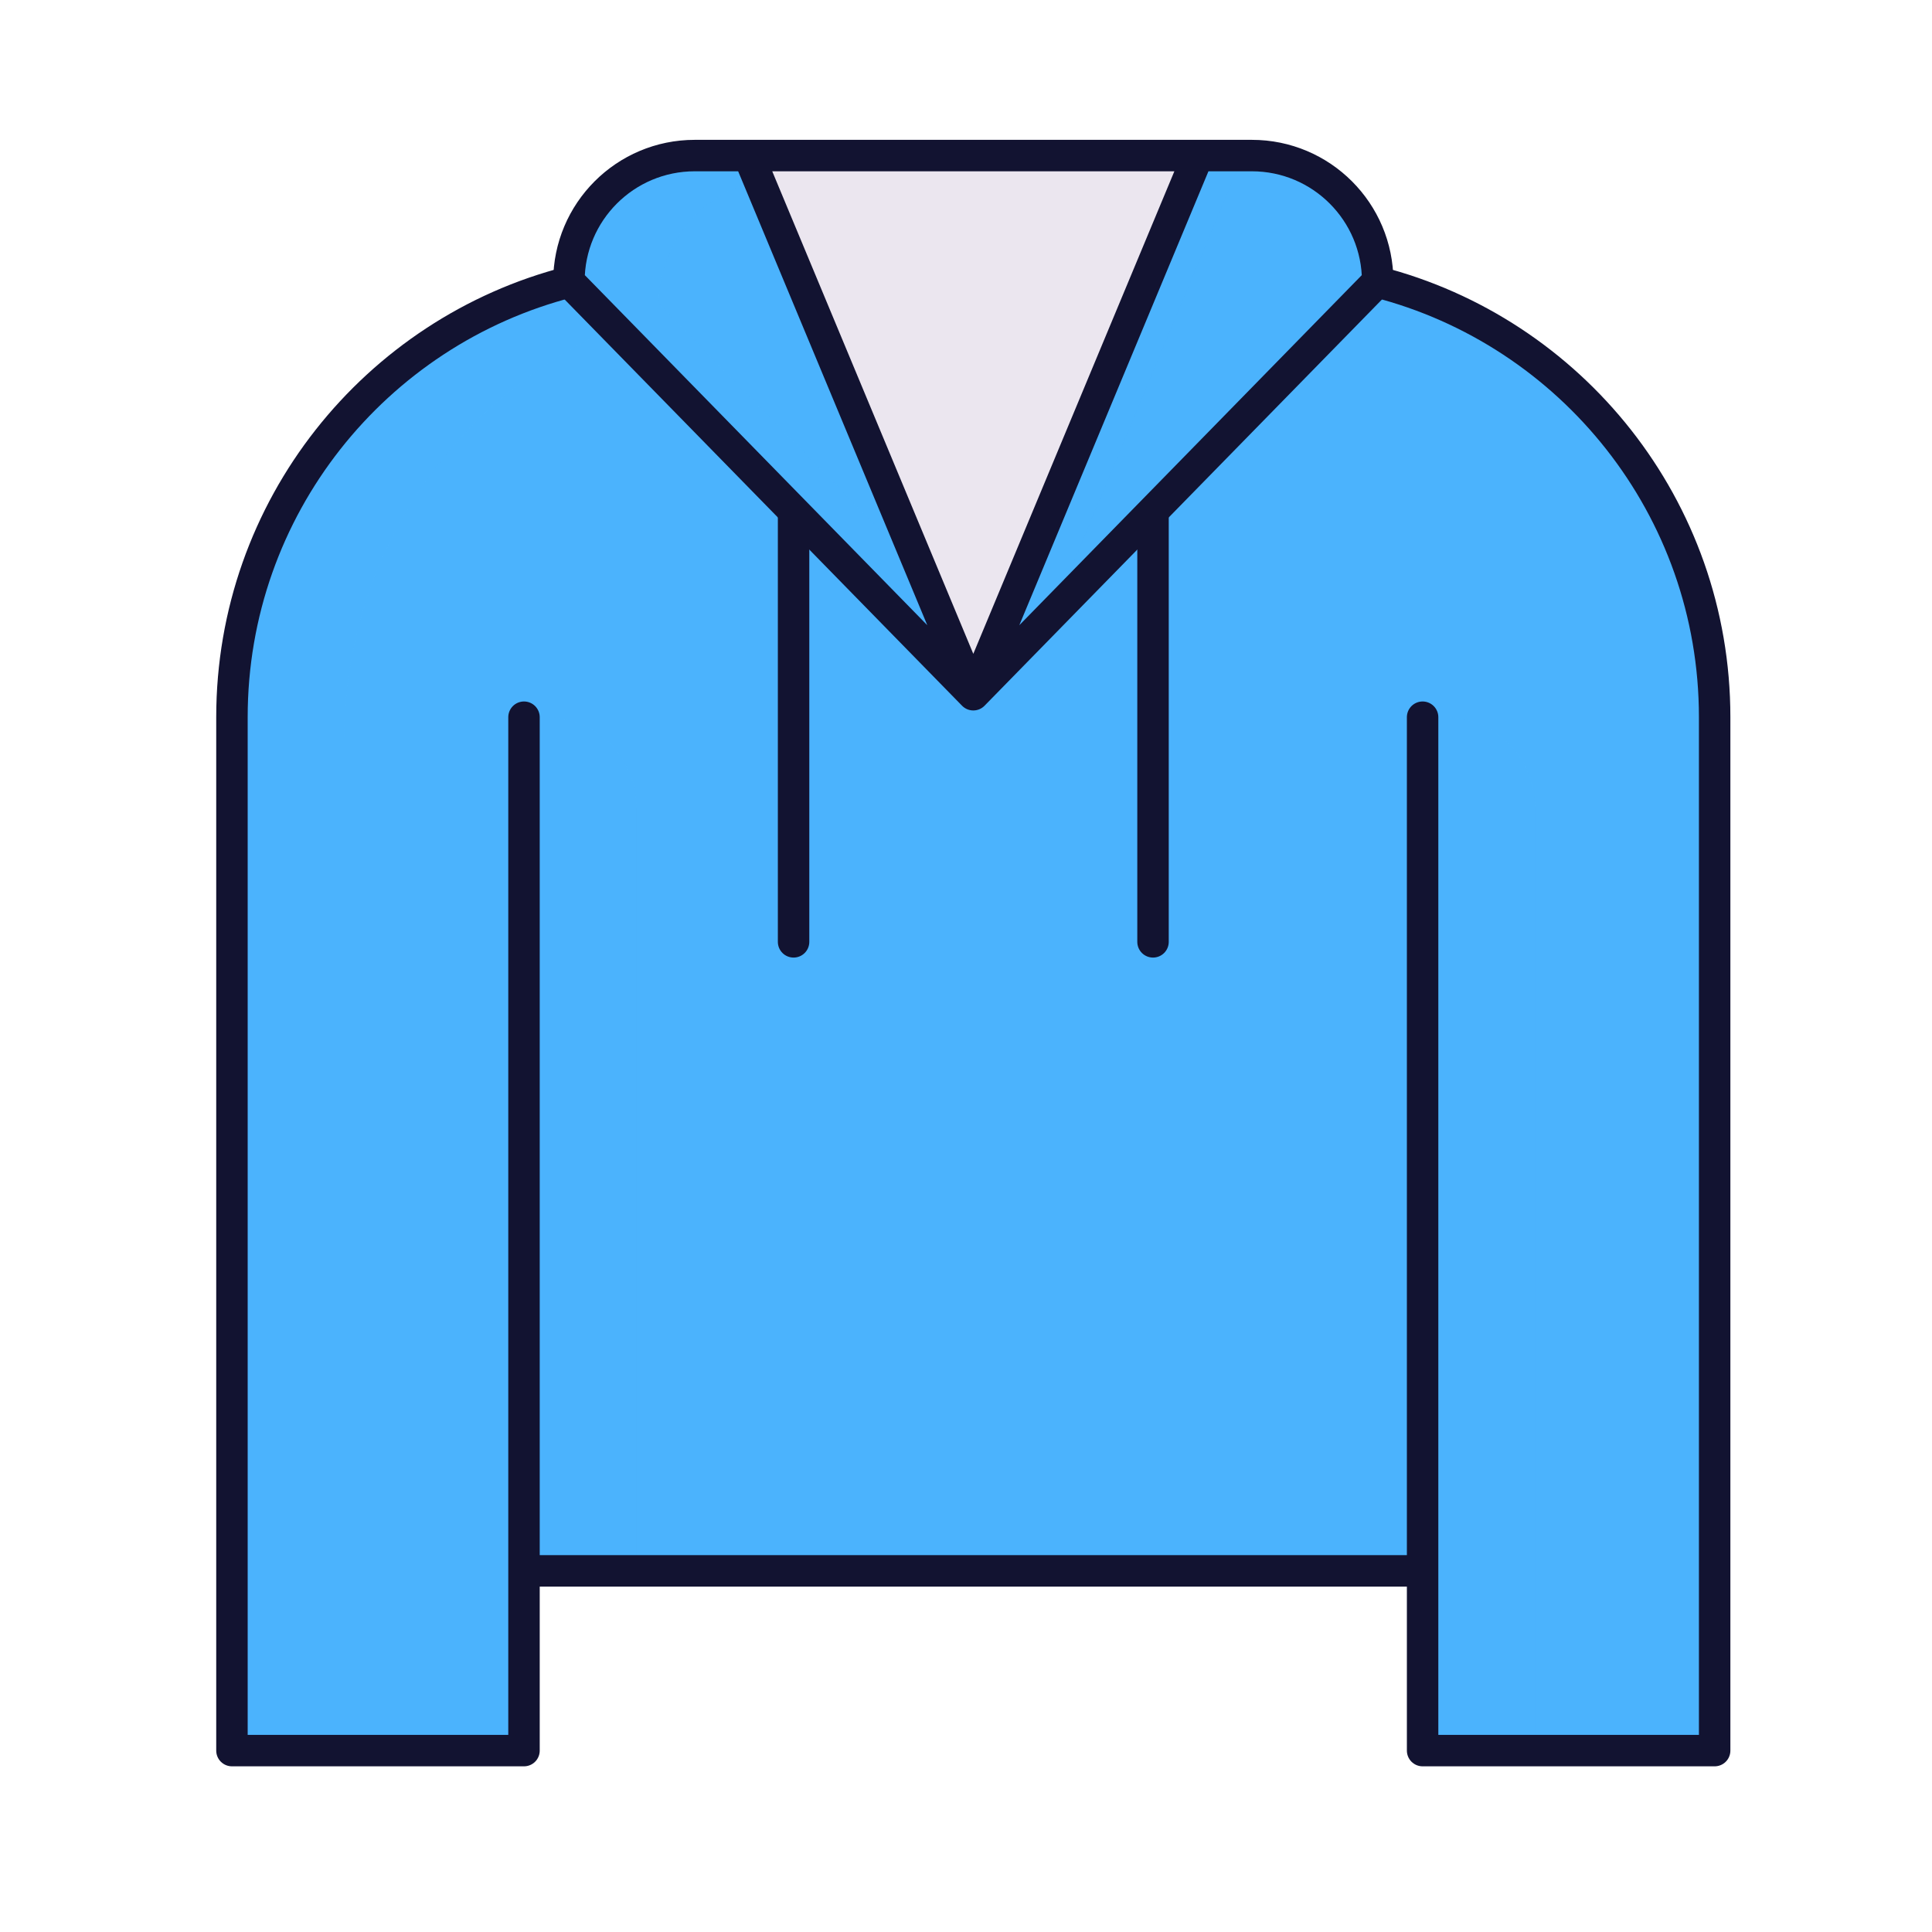 <svg xmlns="http://www.w3.org/2000/svg" width="430" height="430" style="width:100%;height:100%;transform:translate3d(0,0,0);content-visibility:visible" viewBox="0 0 430 430"><defs><clipPath id="a"><path d="M0 0h430v430H0z"/></clipPath><clipPath id="h"><path d="M0 0h430v430H0z"/></clipPath><clipPath id="g"><path d="M0 0h430v430H0z"/></clipPath><clipPath id="b"><path d="M0 0h430v430H0z"/></clipPath><clipPath id="f"><path d="M0 0h430v430H0z"/></clipPath><clipPath id="c"><path d="M0 0h430v430H0z"/></clipPath><clipPath id="e"><path d="M0 0h430v430H0z"/></clipPath><clipPath id="d"><path d="M0 0h430v430H0z"/></clipPath></defs><g clip-path="url(#a)"><g clip-path="url(#b)" style="display:none"><g clip-path="url(#c)" style="display:none"><g clip-path="url(#d)" style="display:none"><g style="display:none"><path class="quaternary"/><path class="quaternary" style="mix-blend-mode:multiply"/><path class="quaternary" style="mix-blend-mode:multiply"/><path class="quaternary" style="mix-blend-mode:multiply"/><path class="quaternary"/><path class="quaternary"/><path class="quaternary" style="mix-blend-mode:multiply"/><path class="quaternary" style="mix-blend-mode:multiply"/><path class="quaternary" style="mix-blend-mode:multiply"/><path class="quaternary" style="mix-blend-mode:multiply"/><path class="quinary"/></g><g fill="none" style="display:none"><path class="primary"/><path class="primary"/><path class="primary"/><path class="primary"/><path class="primary"/><path class="primary"/><path class="primary"/></g></g><g clip-path="url(#e)" style="display:none"><g style="display:none"><path class="tertiary"/><path class="tertiary" style="mix-blend-mode:multiply"/><path class="tertiary" style="mix-blend-mode:multiply"/><path class="tertiary" style="mix-blend-mode:multiply"/><path class="tertiary"/><path class="tertiary"/><path class="tertiary" style="mix-blend-mode:multiply"/><path class="tertiary" style="mix-blend-mode:multiply"/><path class="tertiary" style="mix-blend-mode:multiply"/><path class="tertiary" style="mix-blend-mode:multiply"/><path class="quinary"/></g><g fill="none" style="display:none"><path class="primary"/><path class="primary"/><path class="primary"/><path class="primary"/><path class="primary"/><path class="primary"/><path class="primary"/></g></g></g><g clip-path="url(#f)" style="display:none"><g style="display:none"><path class="secondary"/><path class="secondary" style="mix-blend-mode:multiply"/><path class="secondary" style="mix-blend-mode:multiply"/><path class="secondary" style="mix-blend-mode:multiply"/><path class="secondary"/><path class="secondary"/><path class="secondary" style="mix-blend-mode:multiply"/><path class="secondary" style="mix-blend-mode:multiply"/><path class="secondary" style="mix-blend-mode:multiply"/><path class="secondary" style="mix-blend-mode:multiply"/><path class="quinary"/></g><g fill="none" style="display:none"><path class="primary"/><path class="primary"/><path class="primary"/><path class="primary"/><path class="primary"/><path class="primary"/><path class="primary"/></g></g></g><g clip-path="url(#g)" style="display:block"><g style="display:block"><path fill="#4BB3FD" d="M319.625 389.625h59a3 3 0 0 0 3-3v-227c0-46.637-31.925-85.817-75.114-96.878H126.737c-43.188 11.062-75.112 50.242-75.112 96.878v227a3 3 0 0 0 3 3h59a3 3 0 0 0 3-3v-226 189h200v-190 227a3 3 0 0 0 3 3" class="secondary"/><g opacity=".5" style="mix-blend-mode:multiply"><path fill="#4BB3FD" d="M76.625 389.625v-225c0-46.636 31.924-85.816 75.112-96.878v-5h-25c-43.188 11.062-75.112 50.242-75.112 96.878v227a3 3 0 0 0 3 3z" class="secondary" opacity="1"/></g><g opacity=".5" style="mix-blend-mode:multiply"><path fill="#4BB3FD" d="M141.625 179.625v170h-25v-190h5c11.046 0 20 8.954 20 20" class="secondary" opacity="1"/></g><g opacity=".5" style="mix-blend-mode:multiply"><path fill="#4BB3FD" d="M341.625 179.625v210h-22a3 3 0 0 1-3-3v-227h5c11.046 0 20 8.954 20 20" class="secondary" opacity="1"/></g><path fill="#4BB3FD" d="m126.625 62.625 90 92-50-120h-12c-15.464 0-28 12.536-28 28m180 0-90 92 50-120h12c15.464 0 28 12.536 28 28" class="secondary"/><g opacity=".5" style="mix-blend-mode:multiply"><path fill="#4BB3FD" d="m126.625 62.625 90 92-50-120h-12c-15.464 0-28 12.536-28 28" class="secondary" opacity="1"/></g><g opacity=".4" style="mix-blend-mode:multiply"><path fill="#4BB3FD" d="m216.625 154.625-90-92c0-15.464 12.536-28 28-28h12l2.323 5.576c-12.742 2.624-22.323 13.905-22.323 27.424l58.79 60.097z" class="secondary" opacity="1"/></g><g opacity=".5" style="mix-blend-mode:multiply"><path fill="#4BB3FD" d="m306.625 62.625-90 92 50-120h12c15.464 0 28 12.536 28 28" class="secondary" opacity="1"/></g><g opacity=".4" style="mix-blend-mode:multiply"><path fill="#4BB3FD" d="m216.625 154.625 17.419-17.806 42.581-102.194h-10z" class="secondary" opacity="1"/></g><path fill="#EBE6EF" d="M266.625 34.625h-100l50 120z" class="quinary"/></g><g fill="none" stroke="#121331" stroke-linejoin="round" stroke-width="7" style="display:block"><path stroke-linecap="round" d="M256.625 114.625v95m-80-95v95M126.737 62.747c-43.188 11.062-75.112 50.242-75.112 96.878v230h65v-230m189.886-96.878c43.189 11.061 75.114 50.241 75.114 96.878v230h-65v-230m-198.6 190h197.2" class="primary"/><path d="M266.625 34.625h-100m-40 28 90 92-50-120h-12c-15.464 0-28 12.536-28 28zm180 0-90 92 50-120h12c15.464 0 28 12.536 28 28z" class="primary"/></g></g><g clip-path="url(#h)" style="display:none"><g style="display:none"><path class="secondary"/><path class="secondary" style="mix-blend-mode:multiply"/><path class="secondary" style="mix-blend-mode:multiply"/><path class="secondary" style="mix-blend-mode:multiply"/><path class="secondary"/><path class="secondary"/><path class="secondary" style="mix-blend-mode:multiply"/><path class="secondary" style="mix-blend-mode:multiply"/><path class="secondary" style="mix-blend-mode:multiply"/><path class="secondary" style="mix-blend-mode:multiply"/><path class="quinary"/></g><g fill="none" style="display:none"><path class="primary"/><path class="primary"/><path class="primary"/><path class="primary"/><path class="primary"/><path class="primary"/><path class="primary"/></g></g></g></svg>